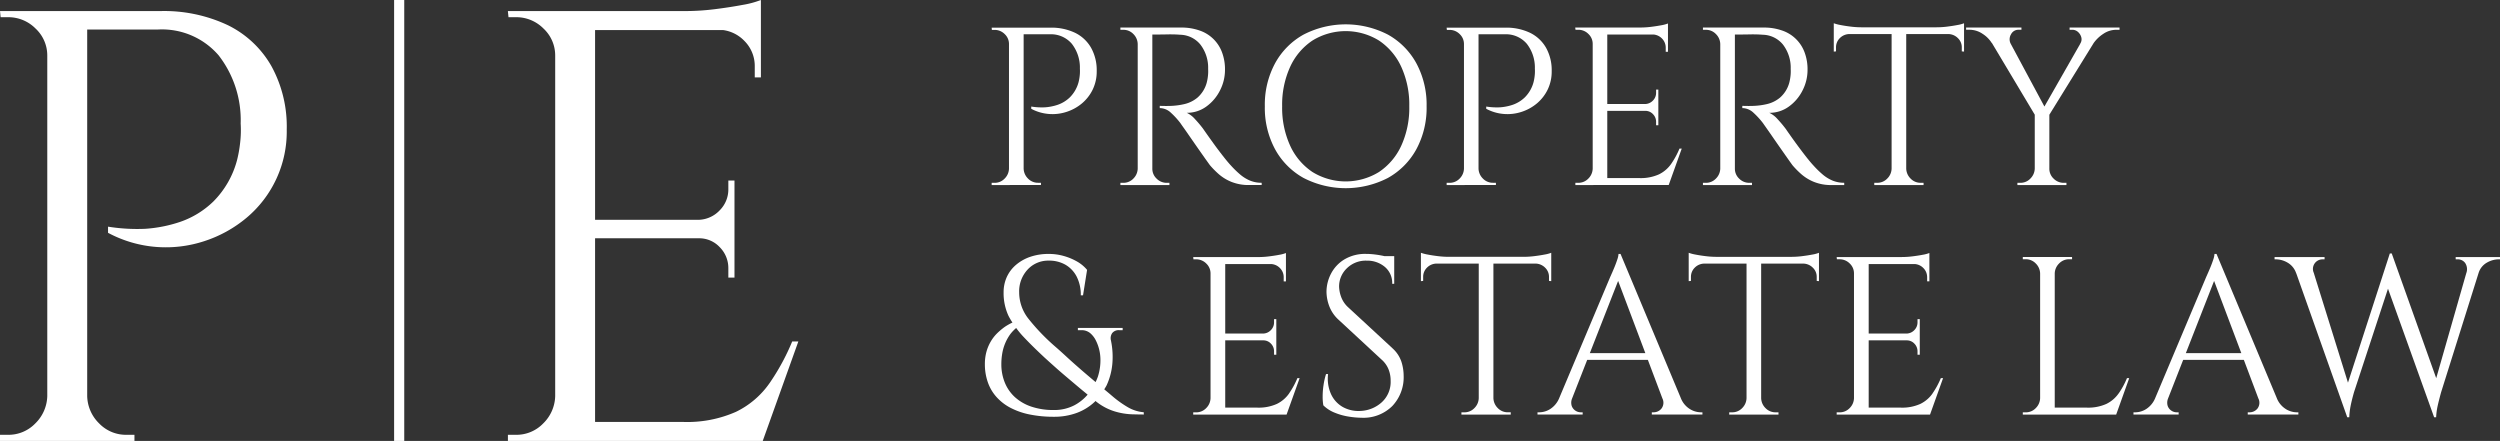 <svg xmlns="http://www.w3.org/2000/svg" width="238.004" height="41.979" viewBox="0 0 238.004 41.979"><rect x="0" y="0" width="238.004" height="41.979" fill="#333333" stroke="none"/><g id="Grupo_12890" data-name="Grupo 12890" transform="translate(-17.796 -28.284)"><g id="Grupo_12865" data-name="Grupo 12865" transform="translate(0 0)"><path id="Trazado_13343" data-name="Trazado 13343" d="M104.525,43.31H107.5v-.215h-.278a1.3,1.3,0,0,1-.954-.4,1.381,1.381,0,0,1-.418-.954V28.96h2.463a2.607,2.607,0,0,1,2.121.9,3.68,3.68,0,0,1,.771,2.377,3.827,3.827,0,0,1-.021.7,4.3,4.3,0,0,1-.107.589,3.2,3.2,0,0,1-.825,1.434,3.119,3.119,0,0,1-1.178.718,4.786,4.786,0,0,1-1.2.235,6.394,6.394,0,0,1-1.3-.074v.214a4.24,4.24,0,0,0,1.681.492,4.287,4.287,0,0,0,1.682-.2,4.366,4.366,0,0,0,1.456-.8,4.008,4.008,0,0,0,1.029-1.317,3.944,3.944,0,0,0,.385-1.767,4.371,4.371,0,0,0-.536-2.216,3.536,3.536,0,0,0-1.52-1.425,5.236,5.236,0,0,0-2.356-.492h-5.59l.021.214h.258a1.339,1.339,0,0,1,.964.4,1.285,1.285,0,0,1,.407.953V41.746a1.381,1.381,0,0,1-.418.954,1.3,1.3,0,0,1-.953.4h-.278v.215h1.714Z" transform="translate(9.398 2.589)" fill="#fff"></path><path id="Trazado_13344" data-name="Trazado 13344" d="M122.207,40.933q.29.408.354.492a8.377,8.377,0,0,0,.835.847,4.262,4.262,0,0,0,1.21.738,4.38,4.38,0,0,0,1.7.3h1.178v-.215a2.859,2.859,0,0,1-1.124-.213,3.607,3.607,0,0,1-.931-.58,9.118,9.118,0,0,1-.858-.835c-.214-.227-.47-.535-.771-.92s-.6-.778-.888-1.179-.633-.879-1.018-1.435a11,11,0,0,0-.749-.888,2.425,2.425,0,0,0-.793-.611,3.119,3.119,0,0,0,1.853-.588,4.2,4.2,0,0,0,1.306-1.531,4.266,4.266,0,0,0,.481-1.97,4.579,4.579,0,0,0-.288-1.682,3.452,3.452,0,0,0-2.142-2.067,5.145,5.145,0,0,0-1.745-.278h-5.783v.214h.278a1.307,1.307,0,0,1,.954.4,1.382,1.382,0,0,1,.417.953V41.747a1.384,1.384,0,0,1-.417.953,1.3,1.3,0,0,1-.954.4h-.278v.215h4.669v-.215h-.257a1.331,1.331,0,0,1-.964-.4,1.282,1.282,0,0,1-.407-.953V28.981c.542,0,1.02,0,1.424-.011.421-.008.832,0,1.231.033a2.548,2.548,0,0,1,1.918.932,3.617,3.617,0,0,1,.739,2.323,3.841,3.841,0,0,1-.022.7,4.142,4.142,0,0,1-.107.589,2.9,2.9,0,0,1-.878,1.434,3,3,0,0,1-1.243.621,6.7,6.7,0,0,1-1.22.171q-.471.023-1.136,0v.214a1.559,1.559,0,0,1,1.072.45,7.432,7.432,0,0,1,.9.987c.028.043.135.2.321.459s.407.582.664.953.518.747.783,1.125.492.7.685.975" transform="translate(10.425 2.589)" fill="#fff"></path><path id="Trazado_13345" data-name="Trazado 13345" d="M141.06,31.747a6.93,6.93,0,0,0-2.709-2.732,8.763,8.763,0,0,0-8.033,0,6.923,6.923,0,0,0-2.709,2.732,8.29,8.29,0,0,0-.975,4.092,8.282,8.282,0,0,0,.975,4.09,6.923,6.923,0,0,0,2.709,2.732,8.763,8.763,0,0,0,8.033,0,6.93,6.93,0,0,0,2.709-2.732,8.294,8.294,0,0,0,.975-4.09,8.3,8.3,0,0,0-.975-4.092m-1.435,7.839a6.008,6.008,0,0,1-2.121,2.507,6.037,6.037,0,0,1-6.34,0,6.008,6.008,0,0,1-2.121-2.507,8.682,8.682,0,0,1-.76-3.747,8.682,8.682,0,0,1,.76-3.749,6.008,6.008,0,0,1,2.121-2.507,6.037,6.037,0,0,1,6.34,0,6.008,6.008,0,0,1,2.121,2.507,8.666,8.666,0,0,1,.761,3.749,8.666,8.666,0,0,1-.761,3.747" transform="translate(11.576 2.563)" fill="#fff"></path><path id="Trazado_13346" data-name="Trazado 13346" d="M144.206,43.31h2.977v-.215H146.9a1.3,1.3,0,0,1-.954-.4,1.381,1.381,0,0,1-.418-.954V28.96H148a2.607,2.607,0,0,1,2.121.9,3.681,3.681,0,0,1,.771,2.377,3.828,3.828,0,0,1-.021.7,4.292,4.292,0,0,1-.107.589,3.2,3.2,0,0,1-.825,1.434,3.119,3.119,0,0,1-1.178.718,4.787,4.787,0,0,1-1.2.235,6.394,6.394,0,0,1-1.3-.074v.214a4.24,4.24,0,0,0,1.681.492,4.287,4.287,0,0,0,1.682-.2,4.366,4.366,0,0,0,1.456-.8,4.008,4.008,0,0,0,1.029-1.317,3.944,3.944,0,0,0,.385-1.767,4.371,4.371,0,0,0-.536-2.216,3.536,3.536,0,0,0-1.52-1.425,5.236,5.236,0,0,0-2.356-.492h-5.59l.021.214h.258a1.339,1.339,0,0,1,.964.4,1.285,1.285,0,0,1,.407.953V41.746a1.381,1.381,0,0,1-.418.954,1.3,1.3,0,0,1-.953.4h-.278v.215h1.714Z" transform="translate(13.026 2.589)" fill="#fff"></path><path id="Trazado_13347" data-name="Trazado 13347" d="M155.432,43.342h7.175l1.242-3.47h-.214a7.785,7.785,0,0,1-.792,1.457,3.049,3.049,0,0,1-1.168,1,4.212,4.212,0,0,1-1.852.353h-3.064v-6.4h3.62a.975.975,0,0,1,.728.31,1.032,1.032,0,0,1,.3.739v.322h.214V34.26h-.214v.3a1.028,1.028,0,0,1-.3.739,1.053,1.053,0,0,1-.728.332h-3.62V29.013h4.4a1.273,1.273,0,0,1,.8.374,1.232,1.232,0,0,1,.365.89v.385h.214v-2.7a3.2,3.2,0,0,1-.643.172q-.449.085-.975.15a8.259,8.259,0,0,1-1,.064h-6.211l.022.214H154a1.339,1.339,0,0,1,.964.4,1.285,1.285,0,0,1,.407.953V41.778a1.381,1.381,0,0,1-.418.954,1.3,1.3,0,0,1-.953.4h-.278v.215h1.714Z" transform="translate(14.052 2.556)" fill="#fff"></path><path id="Trazado_13348" data-name="Trazado 13348" d="M178.3,43.095a2.84,2.84,0,0,1-1.124-.214,3.6,3.6,0,0,1-.932-.578,9.245,9.245,0,0,1-.857-.835q-.321-.342-.771-.921t-.888-1.178q-.44-.6-1.018-1.435a11.2,11.2,0,0,0-.749-.889,2.419,2.419,0,0,0-.793-.61,3.112,3.112,0,0,0,1.853-.589,4.193,4.193,0,0,0,1.306-1.53,4.266,4.266,0,0,0,.481-1.97,4.6,4.6,0,0,0-.288-1.682,3.452,3.452,0,0,0-2.142-2.067,5.154,5.154,0,0,0-1.745-.279h-5.783v.215h.278a1.3,1.3,0,0,1,.953.4,1.378,1.378,0,0,1,.418.953V41.746a1.381,1.381,0,0,1-.418.954,1.3,1.3,0,0,1-.953.4h-.278v.215h4.669v-.215h-.256a1.331,1.331,0,0,1-.964-.4,1.284,1.284,0,0,1-.408-.954V28.981c.544,0,1.02,0,1.425-.011.421-.008.832,0,1.231.033a2.546,2.546,0,0,1,1.917.931,3.616,3.616,0,0,1,.74,2.324,3.845,3.845,0,0,1-.022.7,4.418,4.418,0,0,1-.107.588,2.889,2.889,0,0,1-.879,1.434,2.994,2.994,0,0,1-1.242.622,6.608,6.608,0,0,1-1.221.17c-.314.016-.692.016-1.135,0v.215a1.561,1.561,0,0,1,1.072.45,7.491,7.491,0,0,1,.9.986q.043.065.321.459t.664.954q.386.558.783,1.125t.685.975c.192.272.311.435.354.492a8.258,8.258,0,0,0,.835.846,4.249,4.249,0,0,0,1.21.739,4.381,4.381,0,0,0,1.7.3H178.3Z" transform="translate(15.069 2.589)" fill="#fff"></path><path id="Trazado_13349" data-name="Trazado 13349" d="M187.05,28.265a8.274,8.274,0,0,1-1,.064h-7.176a8.344,8.344,0,0,1-.984-.064q-.535-.064-.975-.151a3.787,3.787,0,0,1-.654-.171v2.7l.214-.021v-.365a1.223,1.223,0,0,1,.365-.9,1.3,1.3,0,0,1,.9-.385h4.027V41.78a1.378,1.378,0,0,1-.418.953,1.3,1.3,0,0,1-.953.4h-.279v.215h4.692v-.215h-.279a1.3,1.3,0,0,1-.953-.4,1.378,1.378,0,0,1-.418-.953V28.972h4.027a1.311,1.311,0,0,1,.888.385,1.2,1.2,0,0,1,.374.9v.365l.215.021v-2.7a3.161,3.161,0,0,1-.643.171c-.3.058-.624.108-.975.151" transform="translate(16.113 2.554)" fill="#fff"></path><path id="Trazado_13350" data-name="Trazado 13350" d="M193.92,42.7a1.3,1.3,0,0,1-.953.4h-.279v.215h4.669v-.215H197.1a1.333,1.333,0,0,1-.964-.4,1.285,1.285,0,0,1-.407-.953V36.618l4.219-6.825a3.37,3.37,0,0,1,.921-.877,2.194,2.194,0,0,1,1.242-.385h.3v-.215h-4.755v.215h.258a.791.791,0,0,1,.535.2,1.03,1.03,0,0,1,.322.514.729.729,0,0,1-.108.61h.011l-3.415,5.981-3.215-5.989a.916.916,0,0,1,.034-.881.783.783,0,0,1,.718-.438h.277v-.215h-5.268v.215h.3a2.226,2.226,0,0,1,1.264.385,2.827,2.827,0,0,1,.879.877h.014l4.078,6.824v5.129a1.379,1.379,0,0,1-.418.953" transform="translate(17.168 2.589)" fill="#fff"></path><path id="Trazado_13351" data-name="Trazado 13351" d="M114.292,61.556c-.243-.21-.476-.4-.713-.6.08-.14.172-.27.241-.419a6.2,6.2,0,0,0,.525-1.98,7.635,7.635,0,0,0-.129-2.249.859.859,0,0,1,.118-.707.782.782,0,0,1,.675-.278h.321V55.11h-4.263v.214h.323a1.273,1.273,0,0,1,.845.278,2.16,2.16,0,0,1,.546.707,4.1,4.1,0,0,1,.429,1.66,5.068,5.068,0,0,1-.235,1.767,4.89,4.89,0,0,1-.223.527c-.557-.468-1.068-.9-1.524-1.3q-.74-.645-1.306-1.169t-1.039-.931a19.75,19.75,0,0,1-2.527-2.635,4.058,4.058,0,0,1-.879-2.506,3.047,3.047,0,0,1,.8-2.164,2.659,2.659,0,0,1,2.025-.856,3.089,3.089,0,0,1,1.595.4,2.762,2.762,0,0,1,1.061,1.134,3.793,3.793,0,0,1,.385,1.769h.215l.385-2.422a3.452,3.452,0,0,0-.964-.8,5.53,5.53,0,0,0-1.265-.525,5.135,5.135,0,0,0-1.412-.193,5.359,5.359,0,0,0-1.778.278,4.155,4.155,0,0,0-1.36.772,3.334,3.334,0,0,0-.868,1.156,3.491,3.491,0,0,0-.3,1.457,5.134,5.134,0,0,0,.459,2.217,6.675,6.675,0,0,0,.382.653,5.321,5.321,0,0,0-.692.385,6.117,6.117,0,0,0-.783.654,3.771,3.771,0,0,0-.609.8,4.014,4.014,0,0,0-.4.975,4.423,4.423,0,0,0-.14,1.147A5.18,5.18,0,0,0,102.5,60.3a4.122,4.122,0,0,0,.825,1.392,4.722,4.722,0,0,0,1.338,1.028,6.838,6.838,0,0,0,1.832.632,11.341,11.341,0,0,0,2.28.215,6.171,6.171,0,0,0,2.207-.375,5.035,5.035,0,0,0,1.7-1.06c.021-.021.036-.046.058-.068a5.359,5.359,0,0,0,1.751.967,6.5,6.5,0,0,0,1.682.3c.507.014.895.021,1.167.021v-.215a3.613,3.613,0,0,1-1.573-.513,10.028,10.028,0,0,1-1.478-1.072m-3.578.932a4.138,4.138,0,0,1-1.938.44,6.512,6.512,0,0,1-2.133-.322,4.428,4.428,0,0,1-1.563-.9,3.82,3.82,0,0,1-.963-1.381,4.586,4.586,0,0,1-.333-1.767,6,6,0,0,1,.086-1.019,4.38,4.38,0,0,1,.771-1.84,3.957,3.957,0,0,1,.554-.58,8.636,8.636,0,0,0,.593.729q.868.932,2.11,2.088.47.429.964.868c.326.294.681.6,1.06.921s.792.671,1.243,1.05c.251.212.552.456.833.689a4.312,4.312,0,0,1-1.284,1.024" transform="translate(9.345 4.394)" fill="#fff"></path><path id="Trazado_13352" data-name="Trazado 13352" d="M129.518,61.35a3.05,3.05,0,0,1-1.168,1,4.2,4.2,0,0,1-1.852.354h-3.064V56.3h3.62a.975.975,0,0,1,.728.31,1.025,1.025,0,0,1,.3.738v.322h.215V54.281h-.215v.3a1.026,1.026,0,0,1-.3.74,1.053,1.053,0,0,1-.728.332h-3.62V49.035h4.4a1.267,1.267,0,0,1,.8.374A1.229,1.229,0,0,1,129,50.3v.385h.214v-2.7a3.213,3.213,0,0,1-.643.171c-.3.058-.624.107-.974.15a8.278,8.278,0,0,1-1,.064h-6.211l.022.215h.256a1.338,1.338,0,0,1,.964.4,1.287,1.287,0,0,1,.407.954V61.8a1.378,1.378,0,0,1-.418.953,1.3,1.3,0,0,1-.953.4h-.278v.214h8.888l1.242-3.47h-.214a7.748,7.748,0,0,1-.792,1.457" transform="translate(11.006 4.387)" fill="#fff"></path><path id="Trazado_13353" data-name="Trazado 13353" d="M138.318,57.038l-4.219-3.9a2.5,2.5,0,0,1-.674-1.017,3.084,3.084,0,0,1-.182-.953,2.382,2.382,0,0,1,.728-1.724,2.56,2.56,0,0,1,1.907-.739,2.588,2.588,0,0,1,1.714.589,1.992,1.992,0,0,1,.706,1.617h.193V48.277h-.921c-.084-.019-.156-.036-.246-.053-.251-.05-.508-.088-.772-.119a6.949,6.949,0,0,0-.739-.043,3.854,3.854,0,0,0-2.067.525,3.426,3.426,0,0,0-1.274,1.36,3.759,3.759,0,0,0-.429,1.736,3.984,3.984,0,0,0,.258,1.338,3.351,3.351,0,0,0,.9,1.317l4.114,3.811a2.453,2.453,0,0,1,.621.868,2.869,2.869,0,0,1,.214,1.125,2.615,2.615,0,0,1-.846,2.045,3.2,3.2,0,0,1-2.025.825,3.081,3.081,0,0,1-1.682-.374,2.7,2.7,0,0,1-1.123-1.232,3.562,3.562,0,0,1-.279-1.907H132a6.657,6.657,0,0,0-.236,1.039,7.175,7.175,0,0,0-.086,1.082,4.808,4.808,0,0,0,.064.858,3.236,3.236,0,0,0,1.082.7,5.927,5.927,0,0,0,1.349.375,8.163,8.163,0,0,0,1.211.107,3.885,3.885,0,0,0,2.923-1.114,3.978,3.978,0,0,0,1.082-2.892,4.431,4.431,0,0,0-.214-1.327,3,3,0,0,0-.857-1.285" transform="translate(12.037 4.394)" fill="#fff"></path><path id="Trazado_13354" data-name="Trazado 13354" d="M151.178,48.993a1.316,1.316,0,0,1,.89.385,1.207,1.207,0,0,1,.374.9v.365l.214.021v-2.7a3.253,3.253,0,0,1-.643.17q-.449.087-.975.151a8.259,8.259,0,0,1-1,.064h-7.175a8.375,8.375,0,0,1-.986-.064q-.535-.064-.975-.151a3.941,3.941,0,0,1-.654-.17v2.7l.214-.021v-.365a1.223,1.223,0,0,1,.365-.9,1.3,1.3,0,0,1,.9-.385h4.027V61.8a1.381,1.381,0,0,1-.418.954,1.3,1.3,0,0,1-.953.4h-.278v.215H148.8V63.15h-.279a1.3,1.3,0,0,1-.953-.4,1.386,1.386,0,0,1-.418-.954V48.993Z" transform="translate(12.821 4.385)" fill="#fff"></path><path id="Trazado_13355" data-name="Trazado 13355" d="M164.921,62.831a2.145,2.145,0,0,1-.857-1.038l-5.741-13.73h-.192a2.02,2.02,0,0,1-.118.536q-.118.363-.278.75t-.4.921l-4.876,11.581a2.258,2.258,0,0,1-.832.98,1.988,1.988,0,0,1-1.017.311h-.193v.214h4.3v-.214h-.192a.918.918,0,0,1-.5-.159.89.89,0,0,1-.354-.462,1.056,1.056,0,0,1,.032-.678l1.446-3.692h5.776l1.383,3.67a.914.914,0,0,1-.091.967.961.961,0,0,1-.728.354H161.3v.214h4.82v-.214h-.171a2.036,2.036,0,0,1-1.028-.311M155.4,57.509l2.693-6.876,2.591,6.876Z" transform="translate(13.751 4.394)" fill="#fff"></path><path id="Trazado_13356" data-name="Trazado 13356" d="M174.391,48.287a8.274,8.274,0,0,1-1,.064H166.22a8.344,8.344,0,0,1-.984-.064q-.535-.064-.975-.151a3.788,3.788,0,0,1-.654-.171v2.7l.214-.021v-.365a1.223,1.223,0,0,1,.365-.9,1.3,1.3,0,0,1,.9-.385h4.027V61.8a1.379,1.379,0,0,1-.418.953,1.3,1.3,0,0,1-.953.4h-.279v.215h4.692v-.215h-.279a1.3,1.3,0,0,1-.953-.4,1.379,1.379,0,0,1-.418-.953V48.994h4.027a1.311,1.311,0,0,1,.888.385,1.2,1.2,0,0,1,.374.9v.365l.215.021v-2.7a3.16,3.16,0,0,1-.643.171c-.3.058-.624.108-.975.151" transform="translate(14.956 4.385)" fill="#fff"></path><path id="Trazado_13357" data-name="Trazado 13357" d="M185.645,61.35a3.054,3.054,0,0,1-1.167,1,4.2,4.2,0,0,1-1.853.354h-3.064V56.3h3.62a.975.975,0,0,1,.728.31,1.025,1.025,0,0,1,.3.738v.322h.215V54.281h-.215v.3a1.026,1.026,0,0,1-.3.74,1.053,1.053,0,0,1-.728.332h-3.62V49.035h4.4a1.267,1.267,0,0,1,.8.374,1.229,1.229,0,0,1,.365.888v.385h.214v-2.7a3.214,3.214,0,0,1-.643.171c-.3.058-.624.107-.974.15a8.279,8.279,0,0,1-1,.064h-6.211l.022.215h.257a1.338,1.338,0,0,1,.964.4,1.287,1.287,0,0,1,.407.954V61.8a1.378,1.378,0,0,1-.418.953,1.3,1.3,0,0,1-.953.4h-.278v.214h8.888l1.242-3.47h-.214a7.747,7.747,0,0,1-.792,1.457" transform="translate(16.137 4.387)" fill="#fff"></path><path id="Trazado_13358" data-name="Trazado 13358" d="M201.874,61.318a3.049,3.049,0,0,1-1.168,1,4.2,4.2,0,0,1-1.852.354h-3.064V49.9a1.377,1.377,0,0,1,.419-.954,1.3,1.3,0,0,1,.953-.4h.278v-.215H192.75v.215h.278a1.3,1.3,0,0,1,.953.4,1.381,1.381,0,0,1,.418.954V61.768a1.378,1.378,0,0,1-.418.953,1.3,1.3,0,0,1-.953.4h-.278v.214h8.889l1.242-3.47h-.214a7.752,7.752,0,0,1-.792,1.457" transform="translate(17.62 4.419)" fill="#fff"></path><path id="Trazado_13359" data-name="Trazado 13359" d="M216.905,62.831a2.15,2.15,0,0,1-.856-1.038l-5.74-13.73h-.193A2.019,2.019,0,0,1,210,48.6c-.08.242-.171.492-.279.75s-.24.563-.4.921l-4.876,11.581a2.258,2.258,0,0,1-.832.98,1.99,1.99,0,0,1-1.017.311h-.193v.214h4.3v-.214h-.192a.918.918,0,0,1-.5-.159.889.889,0,0,1-.354-.462,1.064,1.064,0,0,1,.032-.678l1.446-3.692h5.776l1.382,3.67a.912.912,0,0,1-.089.967.963.963,0,0,1-.729.354h-.193v.214h4.82v-.214h-.171a2.039,2.039,0,0,1-1.028-.311m-9.515-5.322,2.691-6.876,2.592,6.876Z" transform="translate(18.503 4.394)" fill="#fff"></path><path id="Trazado_13360" data-name="Trazado 13360" d="M231.952,48.367v.215h.193a.868.868,0,0,1,.706.343,1.067,1.067,0,0,1,.108.984h0L230.1,59.9l-4.224-11.847,0-.029h-.193l-3.984,12.3-3.244-10.413h.009a.91.91,0,0,1,.815-1.327h.192v-.215H214.71v.215h.171a2.237,2.237,0,0,1,1.061.31,1.813,1.813,0,0,1,.825,1.017h.008l4.854,13.708h.193a7.151,7.151,0,0,1,.128-1.083q.108-.545.322-1.3l3.237-9.858L229.9,63.617h.193a6.155,6.155,0,0,1,.139-1.061c.08-.365.19-.8.333-1.317l3.568-11.354a1.709,1.709,0,0,1,.8-.993,2.293,2.293,0,0,1,1.071-.31h.171v-.215Z" transform="translate(19.628 4.39)" fill="#fff"></path><path id="Trazado_13361" data-name="Trazado 13361" d="M38,28.226a14.23,14.23,0,0,0-6.431-1.345H16.306l.058.584h.7a3.644,3.644,0,0,1,2.63,1.083,3.5,3.5,0,0,1,1.112,2.6v32.39a3.765,3.765,0,0,1-1.141,2.6,3.54,3.54,0,0,1-2.6,1.083h-.76v.584h12.8v-.584h-.76a3.537,3.537,0,0,1-2.6-1.083,3.745,3.745,0,0,1-1.139-2.6v-34.9h6.723a7.116,7.116,0,0,1,5.788,2.456,10.051,10.051,0,0,1,2.1,6.49,10.4,10.4,0,0,1-.058,1.9,11.79,11.79,0,0,1-.292,1.607,8.729,8.729,0,0,1-2.25,3.918,8.488,8.488,0,0,1-3.216,1.959,13.067,13.067,0,0,1-3.274.642,17.553,17.553,0,0,1-3.537-.205v.586a11.624,11.624,0,0,0,4.589,1.345,11.754,11.754,0,0,0,4.589-.556,12.043,12.043,0,0,0,3.977-2.193,10.7,10.7,0,0,0,3.858-8.419,11.951,11.951,0,0,0-1.461-6.051A9.664,9.664,0,0,0,38,28.226" transform="translate(1.491 2.457)" fill="#fff"></path><path id="Trazado_13362" data-name="Trazado 13362" d="M87.675,58.423A21.284,21.284,0,0,1,85.513,62.4a8.323,8.323,0,0,1-3.187,2.72,11.487,11.487,0,0,1-5.057.964H68.908V48.6h9.881a2.666,2.666,0,0,1,1.987.847,2.805,2.805,0,0,1,.819,2.018v.878h.585V43.1h-.585v.817a2.805,2.805,0,0,1-.819,2.018,2.866,2.866,0,0,1-1.987.906H68.908V28.78H81.116a3.452,3.452,0,0,1,2,1.023,3.37,3.37,0,0,1,.994,2.426v1.053h.585V25.915a8.824,8.824,0,0,1-1.755.469q-1.228.231-2.66.409a22.679,22.679,0,0,1-2.719.175H60.607l.058.584h.7A3.644,3.644,0,0,1,64,28.635a3.5,3.5,0,0,1,1.111,2.6V63.626a3.755,3.755,0,0,1-1.141,2.6,3.539,3.539,0,0,1-2.6,1.084h-.76v.584H84.869l3.391-9.471Z" transform="translate(5.54 2.369)" fill="#fff"></path><rect id="Rect&#xE1;ngulo_4687" data-name="Rect&#xE1;ngulo 4687" width="0.965" height="41.977" transform="translate(55.316 28.285)" fill="#fff"></rect></g></g></svg>